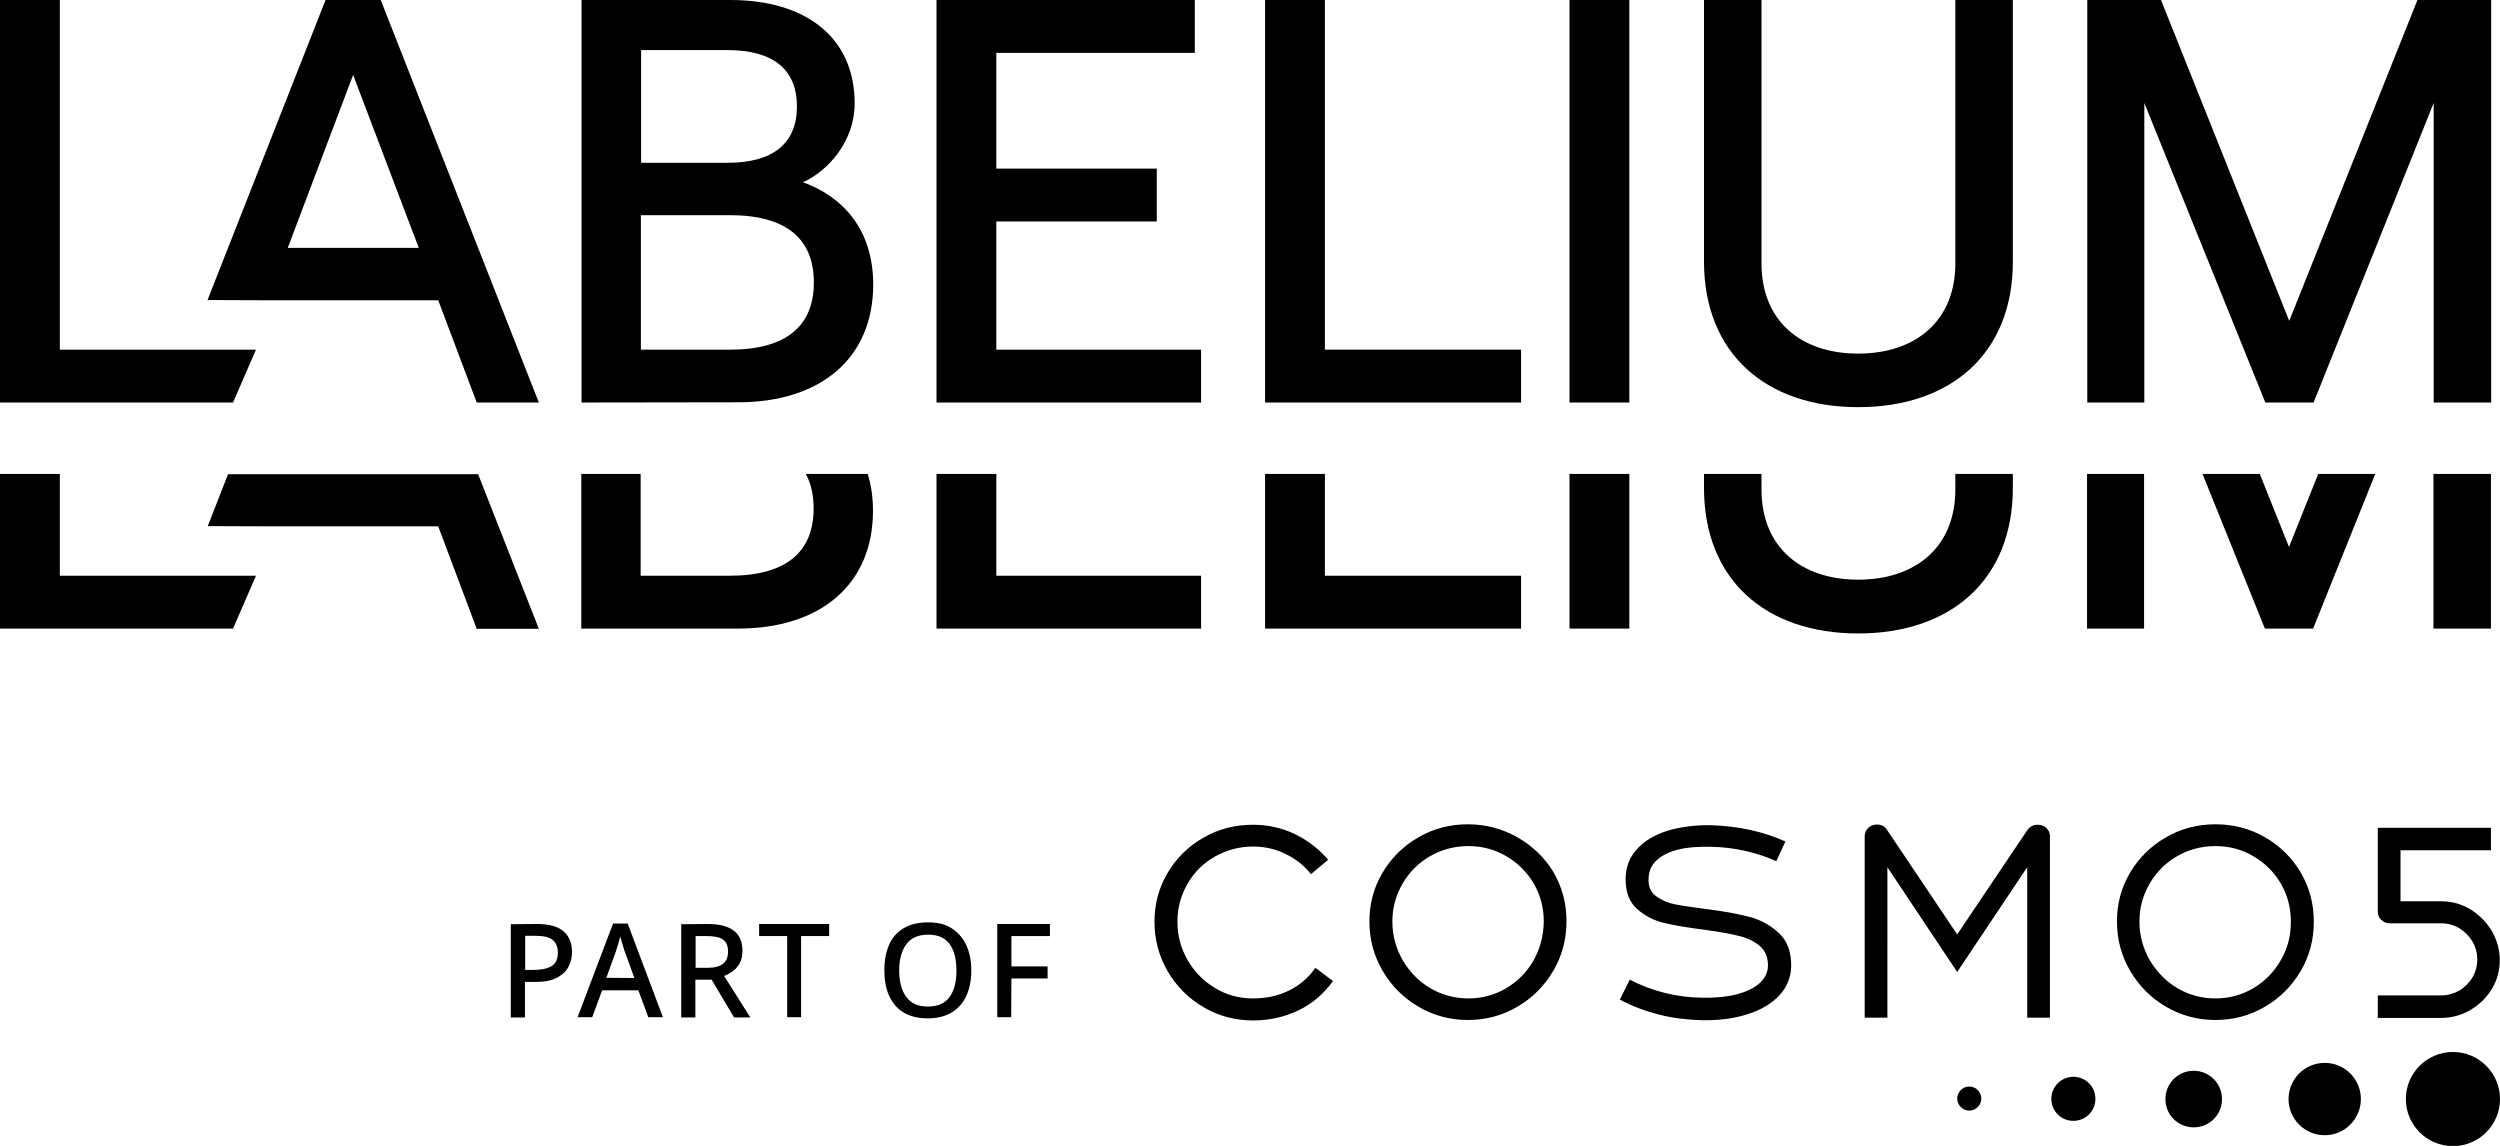 <?xml version="1.0" encoding="utf-8"?>
<!-- Generator: Adobe Illustrator 24.0.2, SVG Export Plug-In . SVG Version: 6.00 Build 0)  -->
<svg version="1.1" id="Layer_1" xmlns="http://www.w3.org/2000/svg" xmlns:xlink="http://www.w3.org/1999/xlink" x="0px" y="0px"
	 viewBox="0 0 1078.2 494.2" style="enable-background:new 0 0 1078.2 494.2;" xml:space="preserve">
<path d="M878.7,355.7c-1.7,0-3.1,0.7-4.2,2.1L844.1,403l-30.4-45.3c-1-1.4-2.4-2.1-4.2-2.1c-1.5,0-2.8,0.5-3.8,1.5s-1.5,2.2-1.5,3.6
	v78.2h9.8V374l30.1,45.2l30.2-45.2v64.9h9.8v-78.2c0-1.4-0.5-2.6-1.5-3.6S880.2,355.7,878.7,355.7L878.7,355.7z M754.8,395.5
	c-5-1.3-11.2-2.5-18.6-3.4c-6.2-0.8-10.9-1.5-13.9-2.1s-5.7-1.8-8.1-3.5c-2.3-1.7-3.4-4.3-3.2-7.6c0.1-3.2,1.2-5.8,3.5-7.9
	s5.3-3.6,9.3-4.6c3.9-1,8.6-1.3,14.1-1.2c10,0.2,19.4,2.3,28.2,6.2l3.9-8.5c-4.7-2.1-9.8-3.8-15.3-5c-5.5-1.2-11.1-1.8-16.7-2
	c-7-0.1-13.3,0.7-18.9,2.4c-5.6,1.8-10,4.4-13.1,7.9c-3.2,3.5-4.8,7.7-4.9,12.5c-0.1,5.7,1.4,10,4.7,13.1c3.3,3,7.2,5.1,11.7,6.2
	c4.5,1.1,10.6,2.1,18.4,3.1c5.9,0.8,10.7,1.7,14.3,2.6c3.6,0.9,6.6,2.4,8.9,4.4c2.3,2,3.4,4.8,3.4,8.4c-0.1,2.9-1.3,5.4-3.6,7.5
	c-2.3,2.1-5.6,3.7-9.8,4.8s-9.2,1.6-15,1.5c-5.7-0.1-11.1-0.8-16.2-2.1c-5.2-1.3-10.2-3.2-15-5.7l-4.3,8.6c5.4,2.9,11.1,5,17,6.5
	s12,2.2,18.4,2.4c7.3,0.1,13.9-0.7,19.7-2.6c5.8-1.8,10.4-4.6,13.7-8.1c3.3-3.6,5-7.8,5.1-12.5c0.1-6-1.5-10.6-4.9-14
	C764,399.3,759.8,396.9,754.8,395.5L754.8,395.5z M849.3,468.6c-2.9,0-5.2,2.4-5.2,5.2s2.4,5.2,5.2,5.2s5.2-2.4,5.2-5.2
	S852.2,468.6,849.3,468.6z M654.4,361.1c-6.5-3.7-13.6-5.6-21.3-5.6s-14.8,1.8-21.3,5.6c-6.5,3.7-11.7,8.8-15.5,15.2
	c-3.8,6.4-5.7,13.4-5.7,21.1s1.9,14.8,5.7,21.3c3.8,6.5,9,11.7,15.5,15.5c6.5,3.8,13.6,5.7,21.3,5.7s14.8-1.9,21.3-5.7
	s11.6-8.9,15.5-15.5c3.8-6.5,5.7-13.6,5.7-21.4s-1.9-14.8-5.7-21.3C666.1,369.8,660.9,364.8,654.4,361.1z M661.4,414.2
	c-2.9,5.1-6.8,9-11.8,12c-4.9,2.9-10.5,4.4-16.3,4.4s-11.5-1.5-16.4-4.4c-5-2.9-8.9-7-11.9-12c-2.9-5.1-4.5-10.6-4.5-16.7
	s1.5-11.4,4.4-16.4c2.9-5,6.8-8.9,11.8-11.8c5-2.9,10.5-4.4,16.6-4.4s11.5,1.5,16.4,4.4c4.9,2.9,8.9,6.8,11.8,11.8
	c2.9,5,4.3,10.4,4.3,16.4C665.7,403.6,664.2,409.2,661.4,414.2L661.4,414.2z M555.9,427.2c-4.7,2.3-9.8,3.4-15.5,3.4
	c-6,0-11.5-1.5-16.4-4.5c-5-3-8.9-7-11.8-12c-2.9-5.1-4.4-10.6-4.4-16.6s1.5-11.4,4.4-16.4c2.9-5,6.8-8.9,11.8-11.7
	c5-2.8,10.5-4.3,16.4-4.3c5,0,9.6,1,14,3.2c4.4,2.1,8.1,5,11,8.7l7.4-6.2c-4-4.7-8.8-8.4-14.4-11.1c-5.7-2.7-11.7-4-18-4
	c-7.8,0-14.9,1.8-21.4,5.6c-6.5,3.7-11.6,8.7-15.4,15.1c-3.8,6.4-5.7,13.5-5.7,21.1s1.9,14.9,5.7,21.4c3.8,6.5,9,11.7,15.5,15.5
	c6.5,3.8,13.6,5.7,21.3,5.7c7.1,0,13.7-1.5,19.7-4.4c6-2.9,10.9-7.2,14.8-12.6l-7.6-5.7C564.4,421.6,560.6,424.9,555.9,427.2
	L555.9,427.2z M1002.6,458.4c-8.6,0-15.6,7-15.6,15.6s7,15.6,15.6,15.6s15.6-7,15.6-15.6S1011.3,458.4,1002.6,458.4z M1060.5,427.3
	c-2.4,1.3-5,2-7.8,2h-27.2v9.7h27.2c4.6,0,8.8-1.1,12.7-3.4c3.9-2.3,7-5.3,9.3-9.1c2.3-3.8,3.4-8,3.4-12.5c0-4.2-1.1-8.2-3.2-12.1
	c-2.2-3.8-5.2-7-9.1-9.5c-3.9-2.4-8.2-3.7-13-3.7h-17.5v-22h39v-9.7h-48.8v36.2c0,1.4,0.5,2.6,1.5,3.5c1,1,2.2,1.5,3.6,1.5h22.2
	c2.8,0,5.4,0.7,7.8,2.1c2.4,1.5,4.3,3.4,5.7,5.7c1.4,2.4,2.1,5,2.1,7.8s-0.7,5.4-2.1,7.8C1064.8,424,1062.9,425.9,1060.5,427.3
	L1060.5,427.3z M1057.9,453.7c-11.2,0-20.3,9.1-20.3,20.3s9.1,20.3,20.3,20.3s20.3-9.1,20.3-20.3S1069.1,453.7,1057.9,453.7z
	 M946.1,461.8c-6.7,0-12.2,5.4-12.2,12.2s5.4,12.2,12.2,12.2s12.2-5.4,12.2-12.2S952.8,461.8,946.1,461.8z M997.9,397.5
	c0-7.8-1.9-14.8-5.7-21.3c-3.8-6.4-9-11.5-15.5-15.2c-6.5-3.7-13.6-5.5-21.2-5.5s-14.8,1.8-21.3,5.6c-6.5,3.7-11.7,8.8-15.5,15.2
	c-3.8,6.4-5.7,13.4-5.7,21.1s1.9,14.8,5.7,21.3c3.8,6.5,9,11.7,15.5,15.5c6.5,3.8,13.6,5.7,21.3,5.7s14.8-1.9,21.3-5.7
	s11.6-8.9,15.5-15.5C996,412.4,997.9,405.3,997.9,397.5z M983.6,414.2c-2.9,5.1-6.8,9-11.8,12c-4.9,2.9-10.4,4.4-16.3,4.4
	s-11.5-1.5-16.4-4.4c-4.9-2.9-8.9-7-11.9-12c-2.9-5.1-4.5-10.6-4.5-16.7s1.5-11.4,4.4-16.4s6.8-8.9,11.8-11.8
	c4.9-2.9,10.5-4.4,16.6-4.4s11.5,1.5,16.4,4.4c4.9,2.9,8.9,6.8,11.8,11.8c2.9,5,4.3,10.4,4.3,16.4
	C988,403.6,986.6,409.2,983.6,414.2L983.6,414.2z M894.2,464.4c-5.2,0-9.5,4.2-9.5,9.5s4.2,9.5,9.5,9.5s9.5-4.2,9.5-9.5
	S899.5,464.4,894.2,464.4z"/>
<g>
	<path d="M231.6,398.5c5.3,0,9.1,1.1,11.5,3.2c2.4,2.1,3.6,5.1,3.6,8.9c0,2.2-0.5,4.4-1.5,6.3c-1,2-2.7,3.5-5,4.8
		c-2.3,1.2-5.5,1.8-9.5,1.8h-4.3v15.3h-6.1v-40.2L231.6,398.5L231.6,398.5z M231.2,403.6h-4.7v14.7h3.7c3.4,0,6-0.6,7.8-1.7
		c1.8-1.2,2.6-3.1,2.6-5.8c0-2.4-0.8-4.2-2.2-5.4S234.4,403.6,231.2,403.6z"/>
	<path d="M279.6,438.7l-4.3-11.6h-15.6l-4.3,11.6h-6.3l15.3-40.4h6.3l15.2,40.4H279.6L279.6,438.7z M273.6,421.8l-4.1-11.3
		c-0.2-0.4-0.4-1-0.6-1.9c-0.3-0.8-0.5-1.7-0.8-2.6c-0.3-0.9-0.5-1.6-0.6-2.2c-0.3,1.2-0.6,2.4-1,3.7c-0.4,1.3-0.7,2.3-0.9,2.9
		l-4.1,11.3L273.6,421.8L273.6,421.8z"/>
	<path d="M305.1,398.5c5.2,0,9,1,11.4,2.9c2.5,1.9,3.7,4.8,3.7,8.7c0,2.1-0.4,3.8-1.1,5.2c-0.8,1.4-1.7,2.6-3,3.5
		c-1.2,0.9-2.5,1.6-3.8,2.1l11.3,17.9h-7l-9.7-16.3h-7v16.3h-6.1v-40.2L305.1,398.5L305.1,398.5z M304.7,403.7H300v13.7h5.1
		c3.1,0,5.4-0.6,6.8-1.8c1.4-1.2,2.1-2.9,2.1-5.3s-0.8-4.1-2.2-5.1S307.9,403.7,304.7,403.7L304.7,403.7z"/>
	<path d="M345.6,438.7h-6.1v-35h-12.1v-5.2h30.2v5.2h-12.1V438.7z"/>
	<path d="M418.9,418.5c0,4.2-0.7,7.8-2.1,10.9c-1.4,3.1-3.5,5.5-6.3,7.2s-6.2,2.6-10.4,2.6s-7.8-0.9-10.5-2.6
		c-2.8-1.7-4.8-4.2-6.2-7.3s-2-6.8-2-10.9s0.7-7.8,2-10.8c1.3-3.1,3.4-5.5,6.2-7.2s6.3-2.6,10.6-2.6s7.6,0.8,10.3,2.6
		s4.8,4.1,6.2,7.2C418.2,410.7,418.9,414.4,418.9,418.5L418.9,418.5z M387.8,418.5c0,4.8,1,8.6,3,11.4s5.1,4.2,9.4,4.2
		s7.4-1.4,9.4-4.2c2-2.8,2.9-6.6,2.9-11.4s-1-8.6-2.9-11.3c-2-2.7-5-4.1-9.3-4.1s-7.4,1.4-9.4,4.1S387.8,413.7,387.8,418.5
		L387.8,418.5z"/>
	<path d="M436.1,438.7h-6v-40.2h22.7v5.2h-16.6v13.1h15.6v5.2h-15.6L436.1,438.7L436.1,438.7z"/>
</g>
<g>
	<path d="M0,173.6V0h25.8v150.8h84.6l-9.9,22.8H0L0,173.6z"/>
	<path d="M205.6,173.6L189,129.5h-73.7l-25.8-0.1L140.4,0h23.8l68.2,173.6H205.6L205.6,173.6z M124.1,106.9h56.5l-28.3-74.6
		L124.1,106.9L124.1,106.9z"/>
	<path d="M250.8,173.6V0h64.2c32.5,0,53.6,16.1,53.6,44.6c0,16.1-11.2,29-22.3,34c17.1,6.2,30.3,20.3,30.3,44.1
		c0,31.5-22.3,50.8-58.3,50.8L250.8,173.6L250.8,173.6z M276.4,70.2h37.5c19.3,0,29.8-8.2,29.8-24.3s-10.4-24.3-30-24.3h-37.2V70.2z
		 M276.4,150.8h38.4c24.3,0,36.2-10.2,36.2-29s-11.9-29-36.2-29h-38.4V150.8L276.4,150.8z"/>
	<path d="M403.9,173.6V0h111.4v22.8h-85.6v49.9h69.2v22.8h-69.2v55.3H518v22.8L403.9,173.6L403.9,173.6z"/>
	<path d="M545.6,173.6V0h25.8v150.8H656v22.8H545.6L545.6,173.6z"/>
	<path d="M676.9,173.6V0h25.8v173.6H676.9z"/>
	<path d="M801.4,175.6c-39.7,0-66.5-23.1-66.5-62.8V0h24.8v113.6c0,24.8,16.9,38.9,41.7,38.9s41.9-14.1,41.9-38.9V0h24.8v112.9
		C868.1,152.5,841.3,175.6,801.4,175.6L801.4,175.6z"/>
	<path d="M900.2,173.6V0h31.8l55.3,138.4L1042.6,0h31.8v173.6h-24.8V44.4l-51.8,129.2h-20.8L924.8,44.4v129.2H900.2L900.2,173.6z"/>
	<path d="M0,204.4v66.7h100.5l9.9-22.8H25.8v-43.9L0,204.4L0,204.4z"/>
	<path d="M98.4,204.4l-8.8,22.5l25.8,0.1H189l16.6,44.2h26.8l-26.2-66.7H98.4L98.4,204.4z"/>
	<path d="M1049.5,204.4h24.8v66.7h-24.8V204.4z"/>
	<path d="M1024.4,204.4h-24.6l-12.6,31.5l-12.6-31.5h-24.7l26.9,66.7h20.8L1024.4,204.4L1024.4,204.4z"/>
	<path d="M924.7,204.4h-24.6v66.7h24.6V204.4z"/>
	<path d="M843.3,204.4h24.8v6c0,39.7-26.8,62.8-66.7,62.8s-66.5-23.1-66.5-62.8v-6h24.8v6.7c0,24.8,16.9,38.9,41.7,38.9
		s41.9-14.1,41.9-38.9L843.3,204.4L843.3,204.4z"/>
	<path d="M676.9,204.4h25.8v66.7h-25.8V204.4z"/>
	<path d="M545.6,204.4h25.8v43.9H656v22.8H545.6L545.6,204.4L545.6,204.4z"/>
	<path d="M403.9,204.4h25.8v43.9H518v22.8H403.9L403.9,204.4L403.9,204.4z"/>
	<path d="M250.8,204.4h25.5v43.9h38.4c24.3,0,36.2-10.2,36.2-29c0-5.8-1.1-10.8-3.4-14.9h26.7c1.5,4.7,2.3,10,2.3,15.9
		c0,31.5-22.3,50.8-58.3,50.8h-67.5V204.4z"/>
</g>
</svg>

